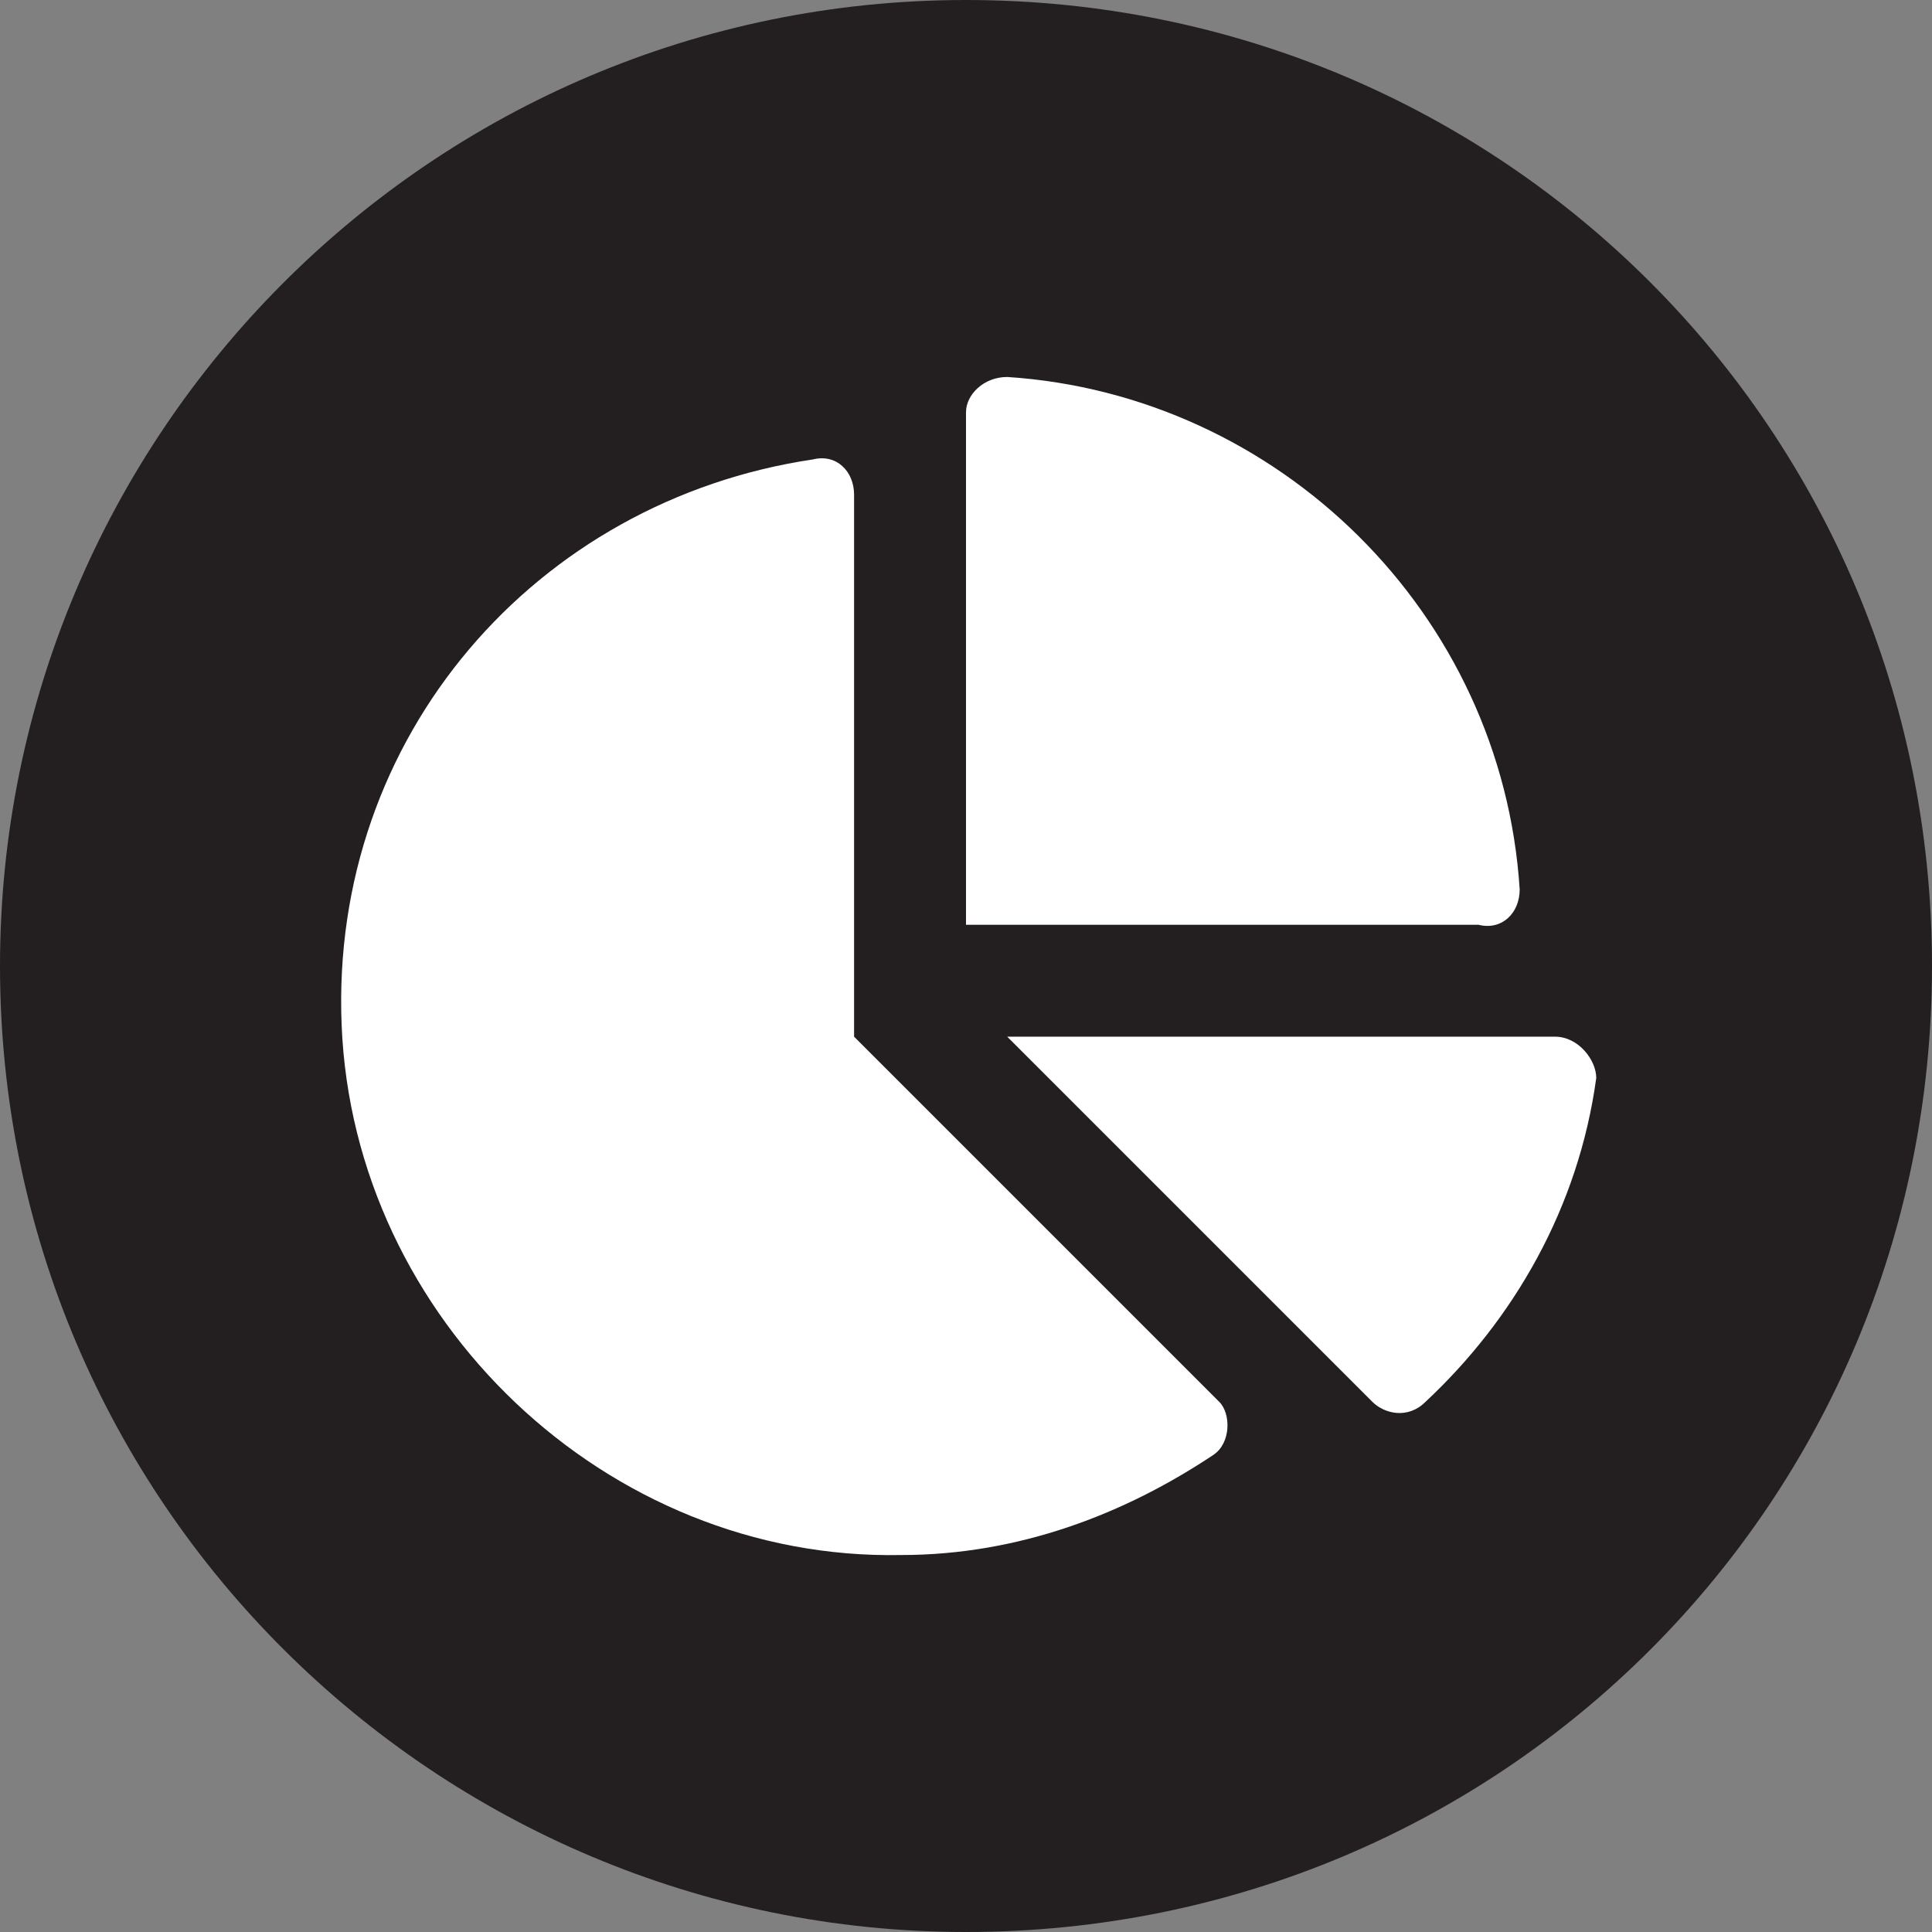 <?xml version="1.0" encoding="utf-8"?>
<!-- Generator: Adobe Illustrator 26.0.1, SVG Export Plug-In . SVG Version: 6.00 Build 0)  -->
<svg version="1.1" id="Layer_1" xmlns="http://www.w3.org/2000/svg" xmlns:xlink="http://www.w3.org/1999/xlink" x="0px" y="0px"
	 viewBox="0 0 32.8 32.8" style="enable-background:new 0 0 32.8 32.8;" xml:space="preserve">
<rect x="0" y="0" width="32.8" height="32.8" fill="#808080" stroke="none"/>
<style type="text/css">
	.st0{fill-rule:evenodd;clip-rule:evenodd;fill:#231F20;}
	.st1{fill:#FFFFFF;}
</style>
<g id="Layer_2_00000072268197031001986560000015016991437439315903_">
	<g id="Layer_1-2">
		<path class="st0" d="M32.8,16.4L32.8,16.4c0,9.1-7.3,16.4-16.4,16.4c0,0,0,0,0,0l0,0C7.4,32.8,0,25.5,0,16.4c0,0,0,0,0,0l0,0
			C0,7.4,7.3,0,16.4,0c0,0,0,0,0,0l0,0C25.5,0,32.8,7.3,32.8,16.4C32.8,16.4,32.8,16.4,32.8,16.4z"/>
	</g>
</g>
<path class="st1" d="M26.4,17.6h-9.3l6.2,6.2c0.2,0.2,0.6,0.3,0.9,0c1.5-1.4,2.6-3.3,2.9-5.5C27.1,18,26.8,17.6,26.4,17.6L26.4,17.6
	z M25.8,15.1c-0.3-4.7-4.1-8.4-8.7-8.7c-0.4,0-0.7,0.3-0.7,0.6v8.7h8.7C25.5,15.8,25.8,15.5,25.8,15.1L25.8,15.1z M14.5,17.6V8.4
	c0-0.4-0.3-0.7-0.7-0.6c-4.7,0.7-8.2,4.7-8,9.6c0.2,5,4.5,9.1,9.5,9c2,0,3.8-0.7,5.3-1.7c0.3-0.2,0.3-0.7,0.1-0.9L14.5,17.6z"/>
</svg>
